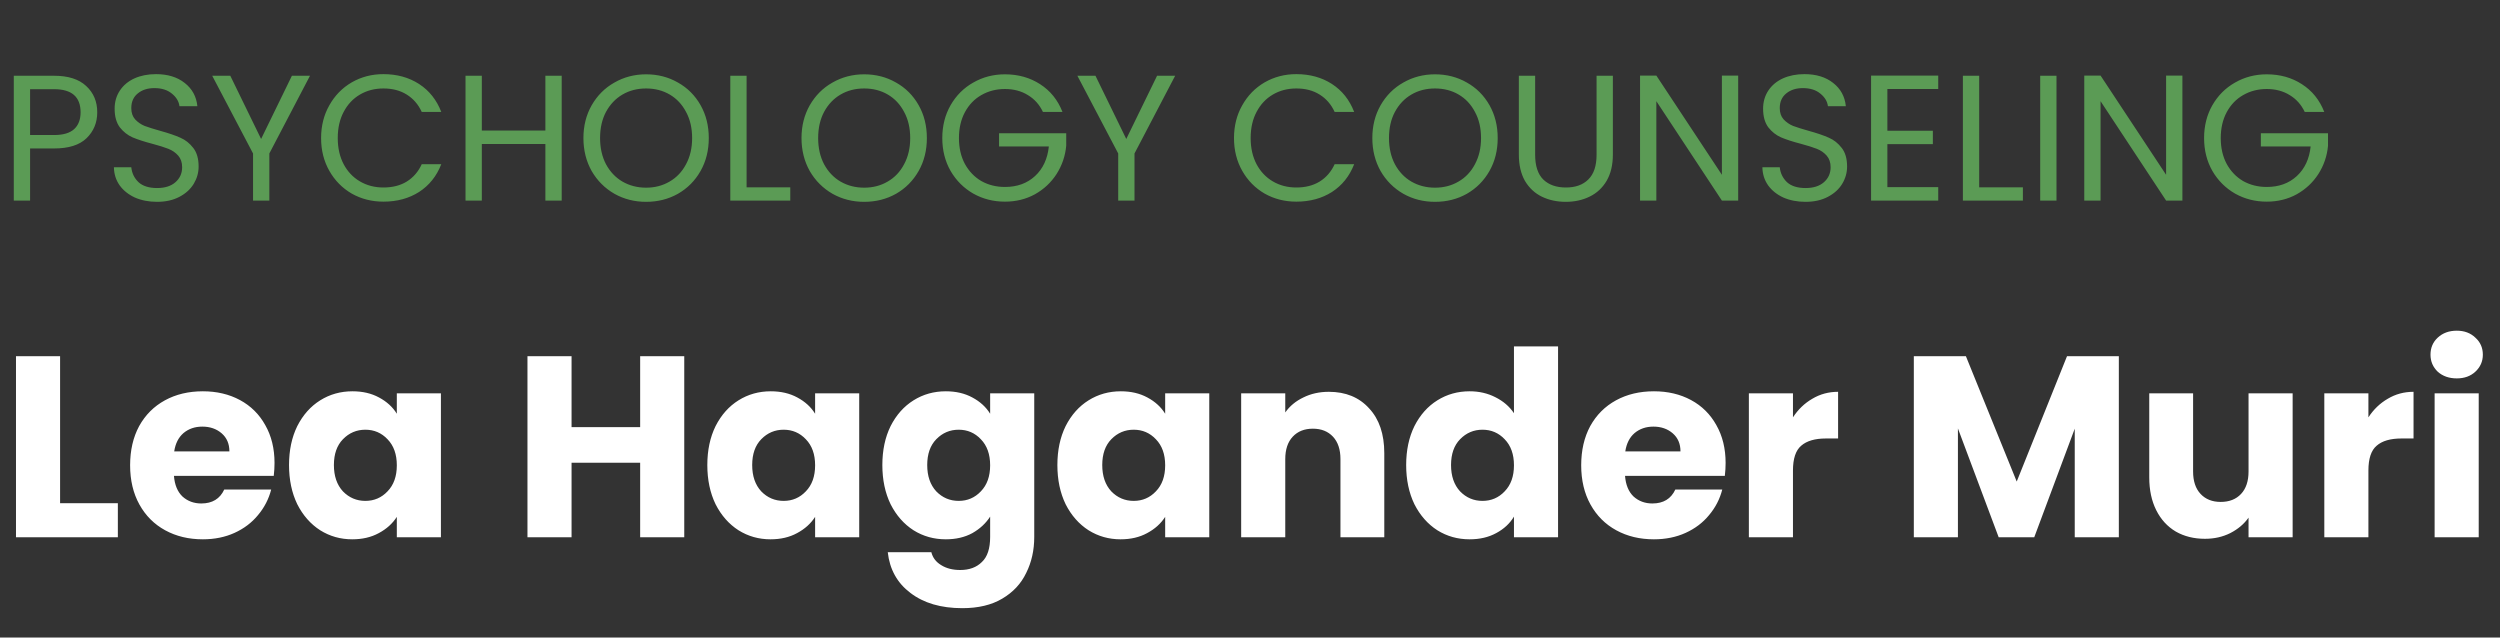 <svg xmlns="http://www.w3.org/2000/svg" width="349" height="89" viewBox="0 0 349 89" fill="none"><rect x="0" y="0" width="349" height="89" fill="#333333" stroke="none"/><path d="M13.575 15.675C13.575 17.125 13.075 18.333 12.075 19.3C11.092 20.25 9.583 20.725 7.55 20.725H4.2V28H1.925V10.575H7.55C9.517 10.575 11.008 11.05 12.025 12C13.058 12.95 13.575 14.175 13.575 15.675ZM7.55 18.85C8.817 18.85 9.75 18.575 10.35 18.025C10.95 17.475 11.25 16.692 11.25 15.675C11.25 13.525 10.017 12.45 7.55 12.45H4.2V18.85H7.55ZM21.927 28.175C20.777 28.175 19.744 27.975 18.828 27.575C17.927 27.158 17.219 26.592 16.703 25.875C16.186 25.142 15.919 24.3 15.902 23.35H18.328C18.411 24.167 18.744 24.858 19.328 25.425C19.927 25.975 20.794 26.25 21.927 26.25C23.011 26.25 23.861 25.983 24.477 25.45C25.111 24.9 25.427 24.2 25.427 23.35C25.427 22.683 25.244 22.142 24.878 21.725C24.511 21.308 24.052 20.992 23.503 20.775C22.953 20.558 22.211 20.325 21.277 20.075C20.128 19.775 19.203 19.475 18.503 19.175C17.819 18.875 17.227 18.408 16.727 17.775C16.244 17.125 16.003 16.258 16.003 15.175C16.003 14.225 16.244 13.383 16.727 12.65C17.211 11.917 17.886 11.35 18.753 10.95C19.636 10.55 20.644 10.35 21.777 10.35C23.411 10.35 24.744 10.758 25.777 11.575C26.828 12.392 27.419 13.475 27.552 14.825H25.052C24.969 14.158 24.619 13.575 24.003 13.075C23.386 12.558 22.569 12.3 21.552 12.3C20.602 12.3 19.828 12.55 19.227 13.05C18.628 13.533 18.328 14.217 18.328 15.1C18.328 15.733 18.503 16.25 18.852 16.65C19.219 17.05 19.661 17.358 20.177 17.575C20.711 17.775 21.453 18.008 22.402 18.275C23.552 18.592 24.477 18.908 25.177 19.225C25.878 19.525 26.477 20 26.977 20.65C27.477 21.283 27.727 22.15 27.727 23.25C27.727 24.1 27.503 24.9 27.052 25.65C26.602 26.4 25.936 27.008 25.052 27.475C24.169 27.942 23.128 28.175 21.927 28.175ZM43.275 10.575L37.6 21.425V28H35.325V21.425L29.625 10.575H32.15L36.45 19.4L40.75 10.575H43.275ZM44.825 19.275C44.825 17.575 45.208 16.05 45.975 14.7C46.742 13.333 47.783 12.267 49.1 11.5C50.433 10.733 51.908 10.35 53.525 10.35C55.425 10.35 57.083 10.808 58.5 11.725C59.917 12.642 60.95 13.942 61.6 15.625H58.875C58.392 14.575 57.692 13.767 56.775 13.2C55.875 12.633 54.792 12.35 53.525 12.35C52.308 12.35 51.217 12.633 50.25 13.2C49.283 13.767 48.525 14.575 47.975 15.625C47.425 16.658 47.15 17.875 47.15 19.275C47.15 20.658 47.425 21.875 47.975 22.925C48.525 23.958 49.283 24.758 50.25 25.325C51.217 25.892 52.308 26.175 53.525 26.175C54.792 26.175 55.875 25.9 56.775 25.35C57.692 24.783 58.392 23.975 58.875 22.925H61.6C60.95 24.592 59.917 25.883 58.5 26.8C57.083 27.7 55.425 28.15 53.525 28.15C51.908 28.15 50.433 27.775 49.1 27.025C47.783 26.258 46.742 25.2 45.975 23.85C45.208 22.5 44.825 20.975 44.825 19.275ZM78.412 10.575V28H76.136V20.1H67.261V28H64.987V10.575H67.261V18.225H76.136V10.575H78.412ZM90.196 28.175C88.579 28.175 87.104 27.8 85.771 27.05C84.438 26.283 83.379 25.225 82.596 23.875C81.829 22.508 81.446 20.975 81.446 19.275C81.446 17.575 81.829 16.05 82.596 14.7C83.379 13.333 84.438 12.275 85.771 11.525C87.104 10.758 88.579 10.375 90.196 10.375C91.829 10.375 93.313 10.758 94.646 11.525C95.979 12.275 97.029 13.325 97.796 14.675C98.563 16.025 98.946 17.558 98.946 19.275C98.946 20.992 98.563 22.525 97.796 23.875C97.029 25.225 95.979 26.283 94.646 27.05C93.313 27.8 91.829 28.175 90.196 28.175ZM90.196 26.2C91.413 26.2 92.504 25.917 93.471 25.35C94.454 24.783 95.221 23.975 95.771 22.925C96.338 21.875 96.621 20.658 96.621 19.275C96.621 17.875 96.338 16.658 95.771 15.625C95.221 14.575 94.463 13.767 93.496 13.2C92.529 12.633 91.429 12.35 90.196 12.35C88.963 12.35 87.863 12.633 86.896 13.2C85.929 13.767 85.163 14.575 84.596 15.625C84.046 16.658 83.771 17.875 83.771 19.275C83.771 20.658 84.046 21.875 84.596 22.925C85.163 23.975 85.929 24.783 86.896 25.35C87.879 25.917 88.979 26.2 90.196 26.2ZM104.224 26.15H110.324V28H101.949V10.575H104.224V26.15ZM120.64 28.175C119.024 28.175 117.549 27.8 116.215 27.05C114.882 26.283 113.824 25.225 113.04 23.875C112.274 22.508 111.89 20.975 111.89 19.275C111.89 17.575 112.274 16.05 113.04 14.7C113.824 13.333 114.882 12.275 116.215 11.525C117.549 10.758 119.024 10.375 120.64 10.375C122.274 10.375 123.757 10.758 125.09 11.525C126.424 12.275 127.474 13.325 128.24 14.675C129.007 16.025 129.39 17.558 129.39 19.275C129.39 20.992 129.007 22.525 128.24 23.875C127.474 25.225 126.424 26.283 125.09 27.05C123.757 27.8 122.274 28.175 120.64 28.175ZM120.64 26.2C121.857 26.2 122.949 25.917 123.915 25.35C124.899 24.783 125.665 23.975 126.215 22.925C126.782 21.875 127.065 20.658 127.065 19.275C127.065 17.875 126.782 16.658 126.215 15.625C125.665 14.575 124.907 13.767 123.94 13.2C122.974 12.633 121.874 12.35 120.64 12.35C119.407 12.35 118.307 12.633 117.34 13.2C116.374 13.767 115.607 14.575 115.04 15.625C114.49 16.658 114.215 17.875 114.215 19.275C114.215 20.658 114.49 21.875 115.04 22.925C115.607 23.975 116.374 24.783 117.34 25.35C118.324 25.917 119.424 26.2 120.64 26.2ZM145.594 15.625C145.11 14.608 144.41 13.825 143.494 13.275C142.577 12.708 141.51 12.425 140.294 12.425C139.077 12.425 137.977 12.708 136.994 13.275C136.027 13.825 135.26 14.625 134.694 15.675C134.144 16.708 133.869 17.908 133.869 19.275C133.869 20.642 134.144 21.842 134.694 22.875C135.26 23.908 136.027 24.708 136.994 25.275C137.977 25.825 139.077 26.1 140.294 26.1C141.994 26.1 143.394 25.592 144.494 24.575C145.594 23.558 146.235 22.183 146.419 20.45H139.469V18.6H148.844V20.35C148.71 21.783 148.26 23.1 147.494 24.3C146.727 25.483 145.719 26.425 144.469 27.125C143.219 27.808 141.827 28.15 140.294 28.15C138.677 28.15 137.202 27.775 135.869 27.025C134.535 26.258 133.477 25.2 132.694 23.85C131.927 22.5 131.544 20.975 131.544 19.275C131.544 17.575 131.927 16.05 132.694 14.7C133.477 13.333 134.535 12.275 135.869 11.525C137.202 10.758 138.677 10.375 140.294 10.375C142.144 10.375 143.777 10.833 145.194 11.75C146.627 12.667 147.669 13.958 148.319 15.625H145.594ZM164.052 10.575L158.377 21.425V28H156.102V21.425L150.402 10.575H152.927L157.227 19.4L161.527 10.575H164.052ZM172.266 19.275C172.266 17.575 172.65 16.05 173.416 14.7C174.183 13.333 175.225 12.267 176.541 11.5C177.875 10.733 179.35 10.35 180.966 10.35C182.866 10.35 184.525 10.808 185.941 11.725C187.358 12.642 188.391 13.942 189.041 15.625H186.316C185.833 14.575 185.133 13.767 184.216 13.2C183.316 12.633 182.233 12.35 180.966 12.35C179.75 12.35 178.658 12.633 177.691 13.2C176.725 13.767 175.966 14.575 175.416 15.625C174.866 16.658 174.591 17.875 174.591 19.275C174.591 20.658 174.866 21.875 175.416 22.925C175.966 23.958 176.725 24.758 177.691 25.325C178.658 25.892 179.75 26.175 180.966 26.175C182.233 26.175 183.316 25.9 184.216 25.35C185.133 24.783 185.833 23.975 186.316 22.925H189.041C188.391 24.592 187.358 25.883 185.941 26.8C184.525 27.7 182.866 28.15 180.966 28.15C179.35 28.15 177.875 27.775 176.541 27.025C175.225 26.258 174.183 25.2 173.416 23.85C172.65 22.5 172.266 20.975 172.266 19.275ZM200.328 28.175C198.711 28.175 197.236 27.8 195.903 27.05C194.57 26.283 193.511 25.225 192.728 23.875C191.961 22.508 191.578 20.975 191.578 19.275C191.578 17.575 191.961 16.05 192.728 14.7C193.511 13.333 194.57 12.275 195.903 11.525C197.236 10.758 198.711 10.375 200.328 10.375C201.961 10.375 203.445 10.758 204.778 11.525C206.111 12.275 207.161 13.325 207.928 14.675C208.695 16.025 209.078 17.558 209.078 19.275C209.078 20.992 208.695 22.525 207.928 23.875C207.161 25.225 206.111 26.283 204.778 27.05C203.445 27.8 201.961 28.175 200.328 28.175ZM200.328 26.2C201.545 26.2 202.636 25.917 203.603 25.35C204.586 24.783 205.353 23.975 205.903 22.925C206.47 21.875 206.753 20.658 206.753 19.275C206.753 17.875 206.47 16.658 205.903 15.625C205.353 14.575 204.595 13.767 203.628 13.2C202.661 12.633 201.561 12.35 200.328 12.35C199.095 12.35 197.995 12.633 197.028 13.2C196.061 13.767 195.295 14.575 194.728 15.625C194.178 16.658 193.903 17.875 193.903 19.275C193.903 20.658 194.178 21.875 194.728 22.925C195.295 23.975 196.061 24.783 197.028 25.35C198.011 25.917 199.111 26.2 200.328 26.2ZM214.306 10.575V21.6C214.306 23.15 214.681 24.3 215.431 25.05C216.198 25.8 217.256 26.175 218.606 26.175C219.94 26.175 220.981 25.8 221.731 25.05C222.498 24.3 222.881 23.15 222.881 21.6V10.575H225.156V21.575C225.156 23.025 224.865 24.25 224.281 25.25C223.698 26.233 222.906 26.967 221.906 27.45C220.923 27.933 219.815 28.175 218.581 28.175C217.348 28.175 216.231 27.933 215.231 27.45C214.248 26.967 213.465 26.233 212.881 25.25C212.315 24.25 212.031 23.025 212.031 21.575V10.575H214.306ZM242.651 28H240.376L231.226 14.125V28H228.951V10.55H231.226L240.376 24.4V10.55H242.651V28ZM252.054 28.175C250.904 28.175 249.871 27.975 248.954 27.575C248.054 27.158 247.346 26.592 246.829 25.875C246.313 25.142 246.046 24.3 246.029 23.35H248.454C248.538 24.167 248.871 24.858 249.454 25.425C250.054 25.975 250.921 26.25 252.054 26.25C253.138 26.25 253.988 25.983 254.604 25.45C255.238 24.9 255.554 24.2 255.554 23.35C255.554 22.683 255.371 22.142 255.004 21.725C254.638 21.308 254.179 20.992 253.629 20.775C253.079 20.558 252.338 20.325 251.404 20.075C250.254 19.775 249.329 19.475 248.629 19.175C247.946 18.875 247.354 18.408 246.854 17.775C246.371 17.125 246.129 16.258 246.129 15.175C246.129 14.225 246.371 13.383 246.854 12.65C247.338 11.917 248.013 11.35 248.879 10.95C249.763 10.55 250.771 10.35 251.904 10.35C253.538 10.35 254.871 10.758 255.904 11.575C256.954 12.392 257.546 13.475 257.679 14.825H255.179C255.096 14.158 254.746 13.575 254.129 13.075C253.513 12.558 252.696 12.3 251.679 12.3C250.729 12.3 249.954 12.55 249.354 13.05C248.754 13.533 248.454 14.217 248.454 15.1C248.454 15.733 248.629 16.25 248.979 16.65C249.346 17.05 249.788 17.358 250.304 17.575C250.838 17.775 251.579 18.008 252.529 18.275C253.679 18.592 254.604 18.908 255.304 19.225C256.004 19.525 256.604 20 257.104 20.65C257.604 21.283 257.854 22.15 257.854 23.25C257.854 24.1 257.629 24.9 257.179 25.65C256.729 26.4 256.063 27.008 255.179 27.475C254.296 27.942 253.254 28.175 252.054 28.175ZM263.477 12.425V18.25H269.827V20.125H263.477V26.125H270.577V28H261.202V10.55H270.577V12.425H263.477ZM276.295 26.15H282.395V28H274.02V10.575H276.295V26.15ZM287.086 10.575V28H284.811V10.575H287.086ZM304.663 28H302.388L293.238 14.125V28H290.963V10.55H293.238L302.388 24.4V10.55H304.663V28ZM321.741 15.625C321.258 14.608 320.558 13.825 319.641 13.275C318.725 12.708 317.658 12.425 316.441 12.425C315.225 12.425 314.125 12.708 313.141 13.275C312.175 13.825 311.408 14.625 310.841 15.675C310.291 16.708 310.016 17.908 310.016 19.275C310.016 20.642 310.291 21.842 310.841 22.875C311.408 23.908 312.175 24.708 313.141 25.275C314.125 25.825 315.225 26.1 316.441 26.1C318.141 26.1 319.541 25.592 320.641 24.575C321.741 23.558 322.383 22.183 322.566 20.45H315.616V18.6H324.991V20.35C324.858 21.783 324.408 23.1 323.641 24.3C322.875 25.483 321.866 26.425 320.616 27.125C319.366 27.808 317.975 28.15 316.441 28.15C314.825 28.15 313.35 27.775 312.016 27.025C310.683 26.258 309.625 25.2 308.841 23.85C308.075 22.5 307.691 20.975 307.691 19.275C307.691 17.575 308.075 16.05 308.841 14.7C309.625 13.333 310.683 12.275 312.016 11.525C313.35 10.758 314.825 10.375 316.441 10.375C318.291 10.375 319.925 10.833 321.341 11.75C322.775 12.667 323.816 13.958 324.466 15.625H321.741Z" fill="#5B9B55"></path><path d="M8.388 70.248H16.452V75H2.232V49.728H8.388V70.248ZM38.324 64.632C38.324 65.208 38.288 65.808 38.216 66.432H24.284C24.38 67.68 24.776 68.64 25.472 69.312C26.192 69.96 27.068 70.284 28.1 70.284C29.636 70.284 30.704 69.636 31.304 68.34H37.856C37.52 69.66 36.908 70.848 36.02 71.904C35.156 72.96 34.064 73.788 32.744 74.388C31.424 74.988 29.948 75.288 28.316 75.288C26.348 75.288 24.596 74.868 23.06 74.028C21.524 73.188 20.324 71.988 19.46 70.428C18.596 68.868 18.164 67.044 18.164 64.956C18.164 62.868 18.584 61.044 19.424 59.484C20.288 57.924 21.488 56.724 23.024 55.884C24.56 55.044 26.324 54.624 28.316 54.624C30.26 54.624 31.988 55.032 33.5 55.848C35.012 56.664 36.188 57.828 37.028 59.34C37.892 60.852 38.324 62.616 38.324 64.632ZM32.024 63.012C32.024 61.956 31.664 61.116 30.944 60.492C30.224 59.868 29.324 59.556 28.244 59.556C27.212 59.556 26.336 59.856 25.616 60.456C24.92 61.056 24.488 61.908 24.32 63.012H32.024ZM40.348 64.92C40.348 62.856 40.732 61.044 41.5 59.484C42.292 57.924 43.36 56.724 44.704 55.884C46.048 55.044 47.548 54.624 49.204 54.624C50.62 54.624 51.856 54.912 52.912 55.488C53.992 56.064 54.82 56.82 55.396 57.756V54.912H61.552V75H55.396V72.156C54.796 73.092 53.956 73.848 52.876 74.424C51.82 75 50.584 75.288 49.168 75.288C47.536 75.288 46.048 74.868 44.704 74.028C43.36 73.164 42.292 71.952 41.5 70.392C40.732 68.808 40.348 66.984 40.348 64.92ZM55.396 64.956C55.396 63.42 54.964 62.208 54.1 61.32C53.26 60.432 52.228 59.988 51.004 59.988C49.78 59.988 48.736 60.432 47.872 61.32C47.032 62.184 46.612 63.384 46.612 64.92C46.612 66.456 47.032 67.68 47.872 68.592C48.736 69.48 49.78 69.924 51.004 69.924C52.228 69.924 53.26 69.48 54.1 68.592C54.964 67.704 55.396 66.492 55.396 64.956ZM95.522 49.728V75H89.366V64.596H79.79V75H73.634V49.728H79.79V59.628H89.366V49.728H95.522ZM98.742 64.92C98.742 62.856 99.126 61.044 99.894 59.484C100.686 57.924 101.754 56.724 103.098 55.884C104.442 55.044 105.942 54.624 107.598 54.624C109.014 54.624 110.25 54.912 111.306 55.488C112.386 56.064 113.214 56.82 113.79 57.756V54.912H119.946V75H113.79V72.156C113.19 73.092 112.35 73.848 111.27 74.424C110.214 75 108.978 75.288 107.562 75.288C105.93 75.288 104.442 74.868 103.098 74.028C101.754 73.164 100.686 71.952 99.894 70.392C99.126 68.808 98.742 66.984 98.742 64.92ZM113.79 64.956C113.79 63.42 113.358 62.208 112.494 61.32C111.654 60.432 110.622 59.988 109.398 59.988C108.174 59.988 107.13 60.432 106.266 61.32C105.426 62.184 105.006 63.384 105.006 64.92C105.006 66.456 105.426 67.68 106.266 68.592C107.13 69.48 108.174 69.924 109.398 69.924C110.622 69.924 111.654 69.48 112.494 68.592C113.358 67.704 113.79 66.492 113.79 64.956ZM132.032 54.624C133.448 54.624 134.684 54.912 135.74 55.488C136.82 56.064 137.648 56.82 138.224 57.756V54.912H144.38V74.964C144.38 76.812 144.008 78.48 143.264 79.968C142.544 81.48 141.428 82.68 139.916 83.568C138.428 84.456 136.568 84.9 134.336 84.9C131.36 84.9 128.948 84.192 127.1 82.776C125.252 81.384 124.196 79.488 123.932 77.088H130.016C130.208 77.856 130.664 78.456 131.384 78.888C132.104 79.344 132.992 79.572 134.048 79.572C135.32 79.572 136.328 79.2 137.072 78.456C137.84 77.736 138.224 76.572 138.224 74.964V72.12C137.624 73.056 136.796 73.824 135.74 74.424C134.684 75 133.448 75.288 132.032 75.288C130.376 75.288 128.876 74.868 127.532 74.028C126.188 73.164 125.12 71.952 124.328 70.392C123.56 68.808 123.176 66.984 123.176 64.92C123.176 62.856 123.56 61.044 124.328 59.484C125.12 57.924 126.188 56.724 127.532 55.884C128.876 55.044 130.376 54.624 132.032 54.624ZM138.224 64.956C138.224 63.42 137.792 62.208 136.928 61.32C136.088 60.432 135.056 59.988 133.832 59.988C132.608 59.988 131.564 60.432 130.7 61.32C129.86 62.184 129.44 63.384 129.44 64.92C129.44 66.456 129.86 67.68 130.7 68.592C131.564 69.48 132.608 69.924 133.832 69.924C135.056 69.924 136.088 69.48 136.928 68.592C137.792 67.704 138.224 66.492 138.224 64.956ZM147.61 64.92C147.61 62.856 147.994 61.044 148.762 59.484C149.554 57.924 150.622 56.724 151.966 55.884C153.31 55.044 154.81 54.624 156.466 54.624C157.882 54.624 159.118 54.912 160.174 55.488C161.254 56.064 162.082 56.82 162.658 57.756V54.912H168.814V75H162.658V72.156C162.058 73.092 161.218 73.848 160.138 74.424C159.082 75 157.846 75.288 156.43 75.288C154.798 75.288 153.31 74.868 151.966 74.028C150.622 73.164 149.554 71.952 148.762 70.392C147.994 68.808 147.61 66.984 147.61 64.92ZM162.658 64.956C162.658 63.42 162.226 62.208 161.362 61.32C160.522 60.432 159.49 59.988 158.266 59.988C157.042 59.988 155.998 60.432 155.134 61.32C154.294 62.184 153.874 63.384 153.874 64.92C153.874 66.456 154.294 67.68 155.134 68.592C155.998 69.48 157.042 69.924 158.266 69.924C159.49 69.924 160.522 69.48 161.362 68.592C162.226 67.704 162.658 66.492 162.658 64.956ZM185.507 54.696C187.859 54.696 189.731 55.464 191.123 57C192.539 58.512 193.247 60.6 193.247 63.264V75H187.127V64.092C187.127 62.748 186.779 61.704 186.083 60.96C185.387 60.216 184.451 59.844 183.275 59.844C182.099 59.844 181.163 60.216 180.467 60.96C179.771 61.704 179.423 62.748 179.423 64.092V75H173.267V54.912H179.423V57.576C180.047 56.688 180.887 55.992 181.943 55.488C182.999 54.96 184.187 54.696 185.507 54.696ZM196.301 64.92C196.301 62.856 196.685 61.044 197.453 59.484C198.245 57.924 199.313 56.724 200.657 55.884C202.001 55.044 203.501 54.624 205.157 54.624C206.477 54.624 207.677 54.9 208.757 55.452C209.861 56.004 210.725 56.748 211.349 57.684V48.36H217.505V75H211.349V72.12C210.773 73.08 209.945 73.848 208.865 74.424C207.809 75 206.573 75.288 205.157 75.288C203.501 75.288 202.001 74.868 200.657 74.028C199.313 73.164 198.245 71.952 197.453 70.392C196.685 68.808 196.301 66.984 196.301 64.92ZM211.349 64.956C211.349 63.42 210.917 62.208 210.053 61.32C209.213 60.432 208.181 59.988 206.957 59.988C205.733 59.988 204.689 60.432 203.825 61.32C202.985 62.184 202.565 63.384 202.565 64.92C202.565 66.456 202.985 67.68 203.825 68.592C204.689 69.48 205.733 69.924 206.957 69.924C208.181 69.924 209.213 69.48 210.053 68.592C210.917 67.704 211.349 66.492 211.349 64.956ZM240.895 64.632C240.895 65.208 240.859 65.808 240.787 66.432H226.855C226.951 67.68 227.347 68.64 228.043 69.312C228.763 69.96 229.639 70.284 230.671 70.284C232.207 70.284 233.275 69.636 233.875 68.34H240.427C240.091 69.66 239.479 70.848 238.591 71.904C237.727 72.96 236.635 73.788 235.315 74.388C233.995 74.988 232.519 75.288 230.887 75.288C228.919 75.288 227.167 74.868 225.631 74.028C224.095 73.188 222.895 71.988 222.031 70.428C221.167 68.868 220.735 67.044 220.735 64.956C220.735 62.868 221.155 61.044 221.995 59.484C222.859 57.924 224.059 56.724 225.595 55.884C227.131 55.044 228.895 54.624 230.887 54.624C232.831 54.624 234.559 55.032 236.071 55.848C237.583 56.664 238.759 57.828 239.599 59.34C240.463 60.852 240.895 62.616 240.895 64.632ZM234.595 63.012C234.595 61.956 234.235 61.116 233.515 60.492C232.795 59.868 231.895 59.556 230.815 59.556C229.783 59.556 228.907 59.856 228.187 60.456C227.491 61.056 227.059 61.908 226.891 63.012H234.595ZM250.298 58.26C251.018 57.156 251.918 56.292 252.998 55.668C254.078 55.02 255.278 54.696 256.598 54.696V61.212H254.906C253.37 61.212 252.218 61.548 251.45 62.22C250.682 62.868 250.298 64.02 250.298 65.676V75H244.142V54.912H250.298V58.26ZM295.79 49.728V75H289.634V59.844L283.982 75H279.014L273.326 59.808V75H267.17V49.728H274.441L281.534 67.224L288.554 49.728H295.79ZM320.052 54.912V75H313.896V72.264C313.272 73.152 312.42 73.872 311.34 74.424C310.284 74.952 309.108 75.216 307.812 75.216C306.276 75.216 304.92 74.88 303.744 74.208C302.568 73.512 301.656 72.516 301.008 71.22C300.36 69.924 300.036 68.4 300.036 66.648V54.912H306.156V65.82C306.156 67.164 306.504 68.208 307.2 68.952C307.896 69.696 308.832 70.068 310.008 70.068C311.208 70.068 312.156 69.696 312.852 68.952C313.548 68.208 313.896 67.164 313.896 65.82V54.912H320.052ZM330.63 58.26C331.35 57.156 332.25 56.292 333.33 55.668C334.41 55.02 335.61 54.696 336.93 54.696V61.212H335.238C333.702 61.212 332.55 61.548 331.782 62.22C331.014 62.868 330.63 64.02 330.63 65.676V75H324.474V54.912H330.63V58.26ZM342.969 52.824C341.889 52.824 341.001 52.512 340.305 51.888C339.633 51.24 339.297 50.448 339.297 49.512C339.297 48.552 339.633 47.76 340.305 47.136C341.001 46.488 341.889 46.164 342.969 46.164C344.025 46.164 344.889 46.488 345.561 47.136C346.257 47.76 346.605 48.552 346.605 49.512C346.605 50.448 346.257 51.24 345.561 51.888C344.889 52.512 344.025 52.824 342.969 52.824ZM346.029 54.912V75H339.873V54.912H346.029Z" fill="white"></path></svg>